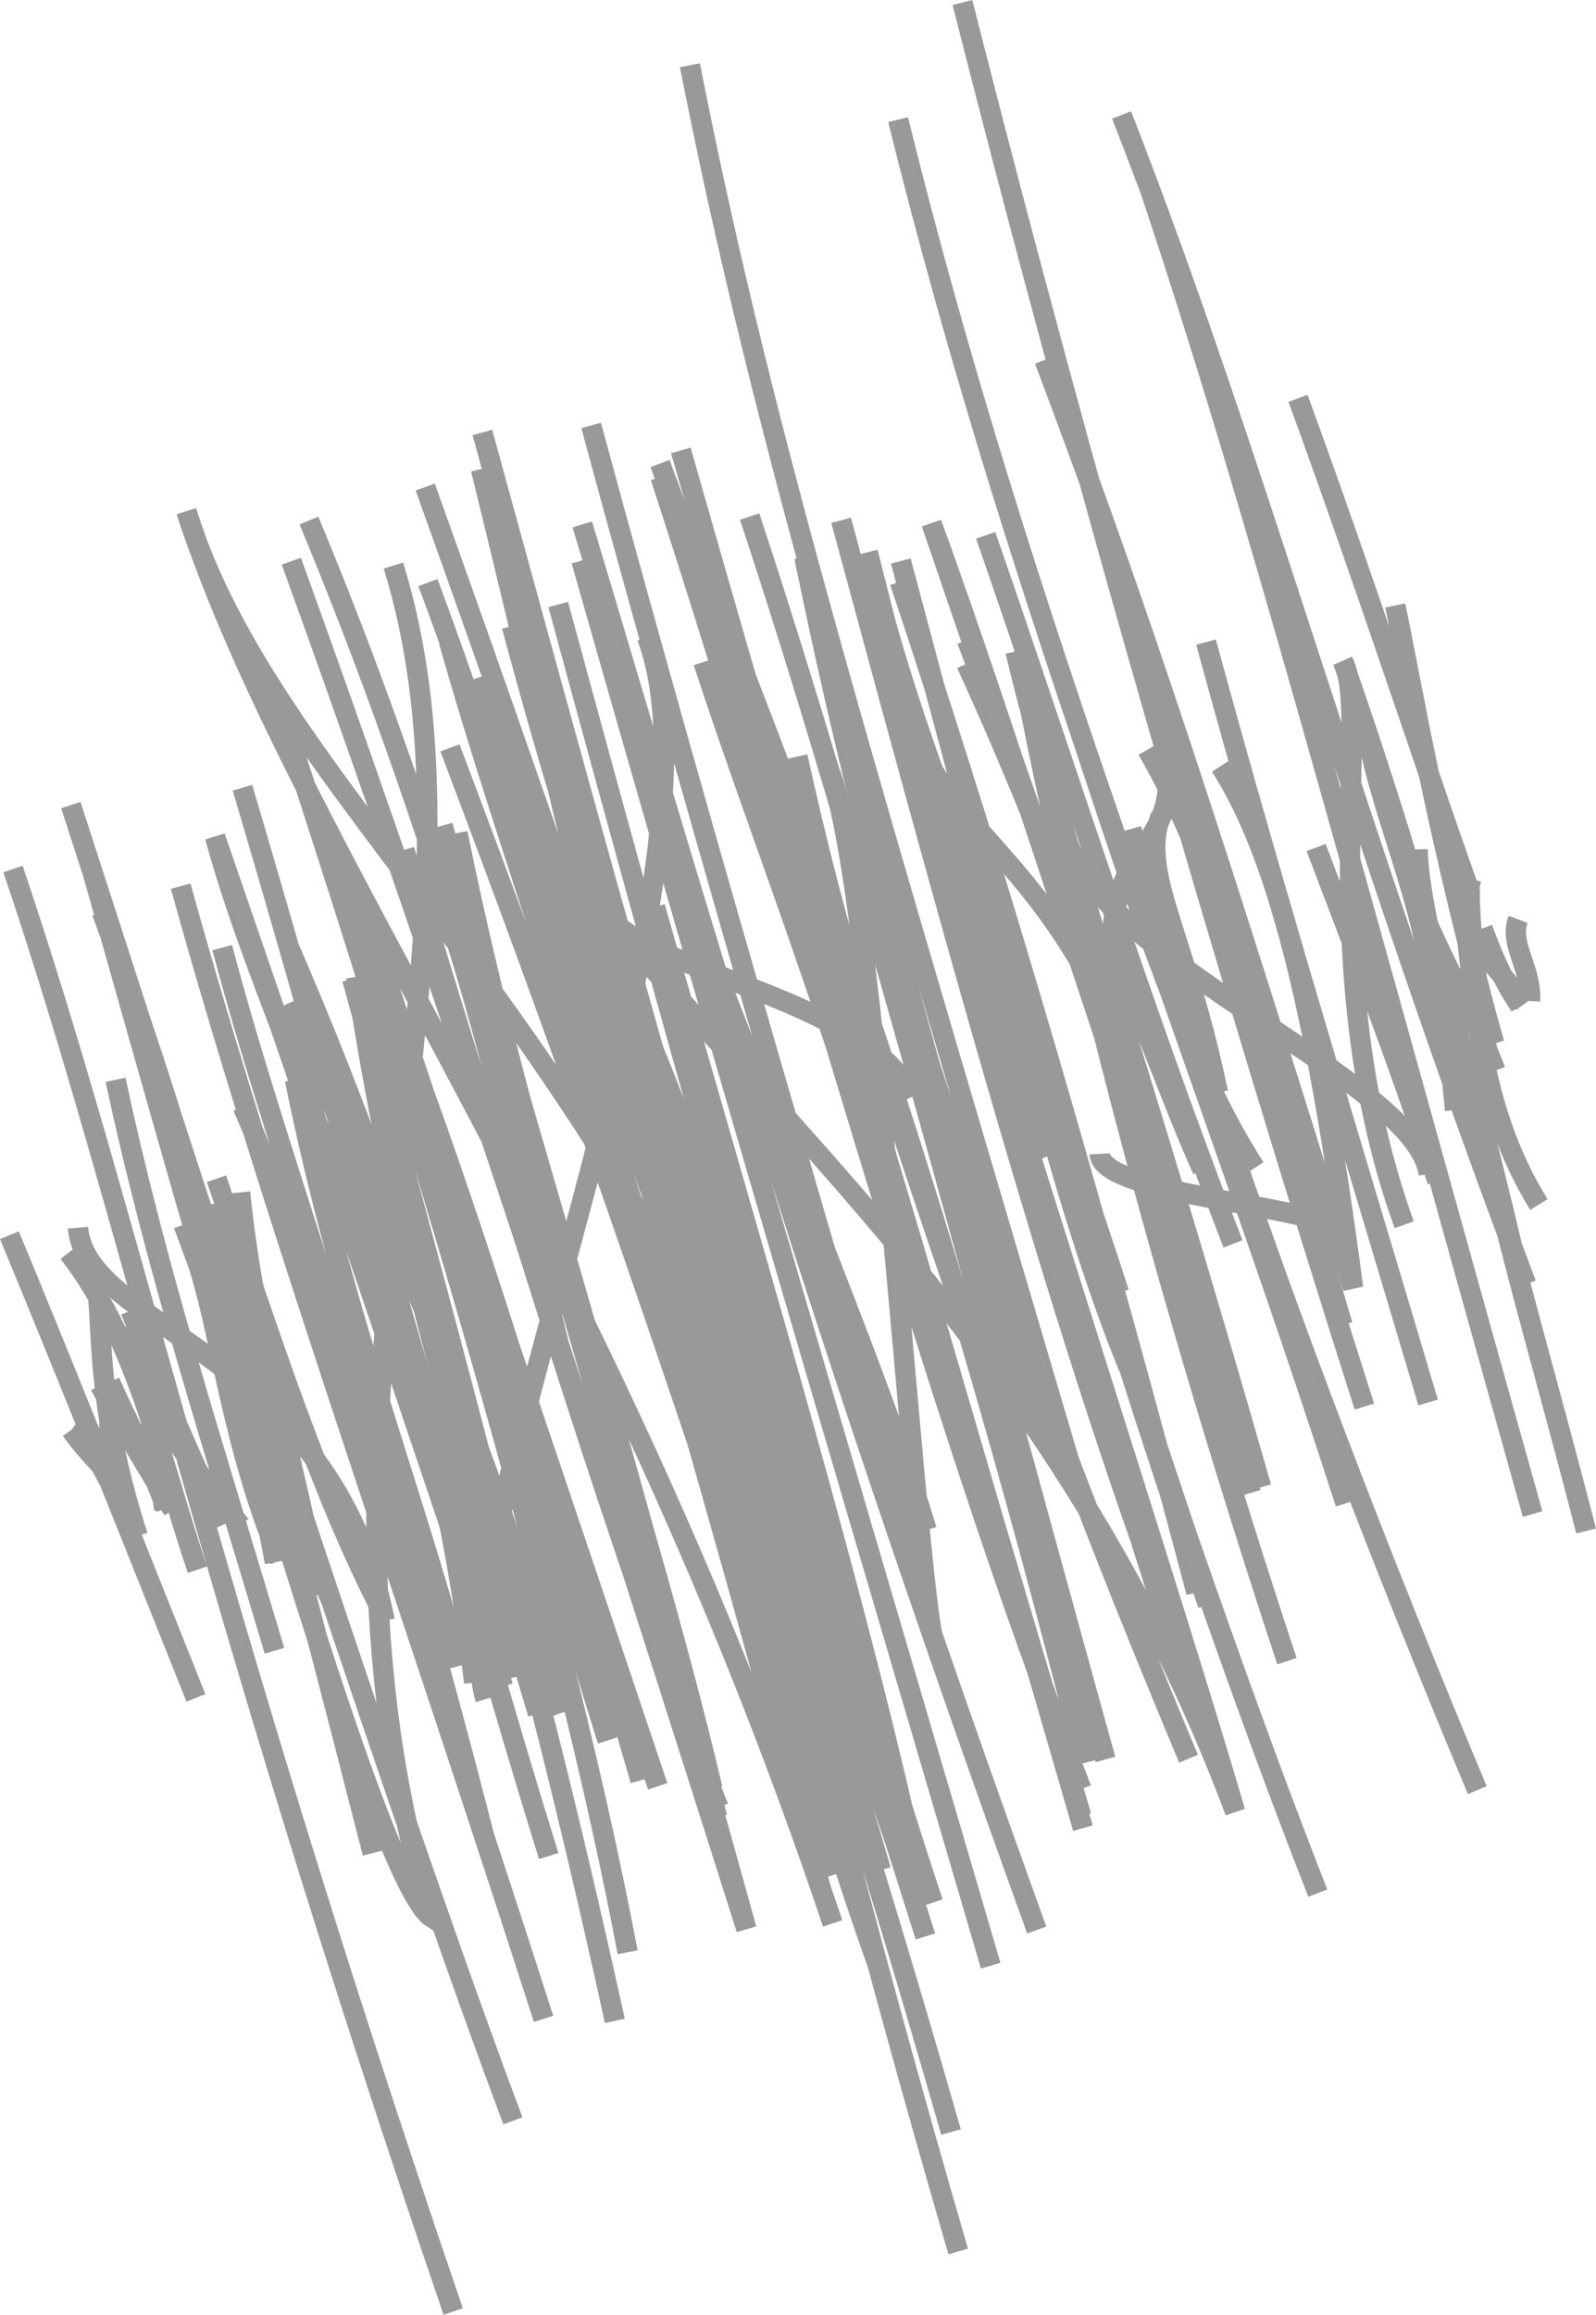 <?xml version="1.0" encoding="UTF-8"?> <svg xmlns="http://www.w3.org/2000/svg" viewBox="0 0 39.225 56.856" fill="none"><path d="M37.312 22.581C37.078 23.192 37.647 23.773 37.605 24.588M27.026 28.341C27.08 29.4 32.823 29.626 32.835 30.284M36.239 23.061C36.464 23.474 36.858 23.833 37.459 24.662M36.433 22.806C36.658 23.384 36.892 24.019 37.36 24.707M36.16 21.585C35.858 22.618 36.277 24.046 36.725 25.629M36.599 26.123C36.229 23.813 36.114 22.616 36.122 21.891C34.979 18.694 33.547 14.282 31.901 9.784M34.857 22.162C35.148 23.425 35.674 23.628 36.561 25.795M34.968 22.408C35.46 23.603 36.311 25.103 36.754 26.295M28.528 20.032C28.008 21.477 29.097 22.832 29.934 26.837M34.84 20.863C34.88 22.277 35.445 23.657 35.76 27.269M33.592 17.958C33.936 19.984 35.001 22.111 35.255 24.574M27.183 23.181C28.022 24.712 28.705 26.848 29.558 28.739M35.835 21.081C36.262 24.489 36.269 27.067 37.821 29.586M26.215 20.607C27.084 23.62 34.864 26.606 35.114 28.843M22.423 26.936C21.2 24.351 15.469 23.938 14.622 22.086C15.864 28.289 17.645 34.026 19.055 38.852M32.347 20.817C33.16 22.977 34.222 25.637 35.329 29.009M34.291 14.871C34.714 16.866 35.167 19.784 36.518 24.893M36.394 27.502C37.041 30.617 37.955 33.604 38.982 37.604M26.559 18.01C28.032 22.441 29.25 26.241 30.845 28.682M34.511 30.082C32.265 23.892 33.707 17.578 33.007 16.246C34.571 20.715 35.969 25.57 37.165 30.622M29.996 18.819C31.308 20.863 32.314 24.442 33.254 31.634C29.09 18.207 27.591 13.952 25.672 8.844M24.274 20.902C25.161 26.16 26.784 31.301 27.769 33.654M25.788 28.375C23.241 22.801 22.778 18.999 21.902 16.513C23.158 21.211 26.069 20.299 28.66 28.6M28.53 17.802C29.556 21.979 25.874 19.517 27.981 27.349C25.973 21.764 24.534 17.679 22.894 12.851C24.758 17.98 26.45 23.586 28.918 30.692M28.198 18.415C30.096 21.704 30.756 25.074 32.996 32.547M19.599 18.582C20.587 23.061 21.516 26.077 24.731 35.32M21.737 15.191C22.974 19.657 24.741 23.268 27.502 31.749M17.288 16.261C18.742 20.717 20.506 24.966 22.594 32.371M29.64 15.771C31.437 22.361 33.277 28.314 35.099 34.448M14.004 21.046C16.505 26.461 19.185 33.347 19.938 39.09M19.769 13.678C20.636 17.881 21.746 22.792 25.48 35.122M24.957 16C26.14 20.907 27.856 25.536 30.997 36.529M23.767 15.725C25.97 21.565 27.888 27.1 30.74 36.668M23.752 16.304C27.054 23.526 29.284 30.997 30.921 36.325M25.337 17.501C26.832 24.967 28.988 32.804 31.629 40.802M2.503 22.4C4.217 27.017 5.586 31.552 9.159 45.515M13.499 20.602C16.019 26.002 18.011 31.113 20.854 42.952C17.985 35.002 14.935 26.1 11.789 16.632M22.139 13.779C24.566 22.878 26.733 30.983 29.69 39.412M22.116 14.288C24.677 21.945 26.95 29.867 29.404 39.112M27.801 20.359C30.394 29.519 34.357 39.314 36.308 43.969M21.243 14.72C24.317 23.012 27.256 32.015 29.679 39.221M21.326 13.563C23.19 20.936 25.211 29.162 28.779 40.148M21.999 17.632C25.281 28.479 28.742 38.992 30.357 44.501C24.812 29.644 13.38 23.994 11.033 15.747C12.487 20.907 14.534 26.221 19.448 42.555M12.658 15.667C14.872 22.264 16.95 30.145 20.877 41.924M12.658 15.667C15.855 24.359 18.836 39.158 23.55 55.3M12.658 15.667C16.024 26.509 18.997 36.959 21.649 45.933M20.672 12.78C23.52 23.299 26.509 34.358 29.584 41.932M14.528 10.449C17.471 21.313 20.669 31.996 22.779 39.244M27.565 2.824C30.914 11.387 33.201 20.156 37.511 31.542M22.697 18.256C26.272 29.15 29.544 39.263 32.388 46.498M18.424 12.688C21.164 20.971 23.619 30.41 27.169 43.215M9.669 13.891C12.525 23.142 6.805 34.653 10.601 47.092C9.212 46.186 4.822 30.437 2.29 21.474M16.811 12.819C19.739 20.004 22.872 28.363 26.678 43.295M16.222 11.385C18.999 18.787 21.309 26.592 26.616 44.902M16.733 11.063C20.445 24.084 24.516 37.627 26.575 44.606M16.233 11.714C19.899 22.964 22.795 34.173 26.578 43.942M22.052 43.857C16.116 25.568 6.908 20.085 4.58 12.557C7.346 21.011 14.865 30.518 20.464 47.243M16.956 1.602C18.784 10.899 21.331 19.101 26.449 36.469M23.654 0.061C26.679 11.991 30.156 23.965 33.532 34.548M22.073 2.938C25.104 15.227 29.535 25.939 33.068 36.925M7.16 13.783C10.307 22.485 13.211 31.189 18.346 47.382C12.715 27.142 10.527 19.837 7.593 12.786M0.32 21.345C3.259 30.049 4.87 38.434 11.138 56.776M11.855 10.622C15.127 22.534 18.245 34.012 22.077 45.46M14.311 12.88C16.924 21.557 19.623 31.206 25.48 47.405M14.29 13.771C18.095 27.151 22.191 40.899 24.348 48.281M12.282 18.693C15.822 28.805 19.383 38.467 23.373 52.366M13.72 14.848C17.089 27.289 20.817 40.37 22.929 46.731M28.28 4.696C30.907 12.566 32.969 20.453 37.667 37.188M1.741 19.774C5.789 32.305 9.937 44.988 12.606 52.091M12.581 15.376C14.574 22.855 17.052 29.558 22.744 47.563M6.948 17.606C10.673 28.973 13.917 39.978 15.425 47.951M11.821 11.52C14.287 21.552 17.955 38.069 21.565 48.239M10.517 14.309C12.784 20.388 14.636 26.948 20.262 44.309M12.082 17.943C13.866 24.68 16.123 31.275 20.187 46.437M12.291 17.979C14.029 25.392 16.394 32.639 20.524 46.04M4.441 21.765C6.612 29.631 9.735 38.324 13.359 49.586M11.058 18.369C13.704 25.354 16.183 32.26 20.607 45.977M7.103 23.271C10.233 30.479 12.715 38.726 15.111 49.637M5.959 19.348C8.756 28.782 11.295 38.575 13.486 45.588M11.243 20.461C12.929 28.823 15.695 36.299 17.51 43.933M10.878 20.277C13.274 28.934 16.17 38.162 17.619 44.627M20.744 19.629C22.923 26.298 24.63 32.264 29.211 43.198M9.937 20.876C12.656 29.715 15.398 38.751 17.658 44.392M5.461 23.276C6.945 28.854 9.121 34.238 11.891 45.074M16.096 22.276C18.319 30.101 20.655 37.823 22.184 44.424M8.589 22.102C10.414 26.554 12.125 31.298 15.743 43.728M8.796 21.914C10.566 27.391 12.403 32.65 16.164 43.876M8.983 23.298C11.488 29.595 12.798 36.009 14.933 42.75M9.143 22.879C10.922 29.663 13.116 36.226 14.912 42.669M11.914 39.334C8.296 28.066 6.342 24.423 5.285 20.552C7.05 25.672 10.609 36.037 12.364 41.428M10.451 11.963C12.235 16.945 13.901 21.693 17.209 31.414M8.758 23.993C9.513 29.059 10.677 33.623 13.223 42.09M8.658 24.044C10.057 29.162 11.575 34.646 13.446 42.178M7.027 24.672C8.914 28.927 11.149 32.829 13.902 42.042M24.225 13.148C26.284 19.077 28.01 24.615 30.303 30.553M7.993 26.249C9.4 31 10.958 35.397 11.654 41.329M8.033 25.465C8.749 28.511 9.833 31.969 12.458 41.25M15.902 15.648C18.114 21.518 10.767 38.015 11.933 41.735M7.249 26.517C8.398 32.191 10.096 36.445 11.295 40.916M2.841 26.521C3.831 31.168 5.244 35.51 6.746 40.547M17.633 23.946C19.861 29.696 21.92 34.71 22.774 37.578M5.967 27.183C8.115 32.126 9.297 37.205 10.976 40.689M1.916 30.154C2.123 32.659 8.141 33.185 9.454 39.805M10.735 21.645C12.082 25.548 12.927 29.649 13.803 33.313M0.231 30.339C1.454 33.29 2.375 35.588 4.816 41.704M5.321 28.952C6.579 32.647 7.874 36.686 9.437 39.668M5.197 29.58C5.913 32.587 6.778 35.193 7.888 39.047M5.901 29.288C6.222 32.519 7.055 35.221 7.874 39.161M4.646 29.558C5.654 33.443 7.377 36.678 7.896 38.644M4.512 30.079C5.483 32.728 6.469 35.441 8.156 39.35M5.076 31.285C5.517 33.826 6.205 35.355 6.757 38.374M4.91 31.176C5.46 32.976 5.732 35.575 6.882 38.324M1.686 30.769C3.428 33.024 3.945 35.897 4.853 38.555M20.379 18.923C21.477 21.571 22.473 38.115 22.915 40.157M9.384 26.85C9.592 28.159 10.501 30.266 10.414 32.146M2.415 31.861C2.515 33.148 2.461 34.874 3.386 37.726M3.04 32.602C3.398 34.047 4.134 35.33 5.914 37.466M3.213 32.195C3.95 34.126 4.693 35.783 5.46 37.463M3.335 33.177C3.939 34.487 3.579 35.55 4.074 37.021M3.48 33.573C3.606 34.244 3.717 34.858 4.039 37.07M2.457 34.027C2.676 34.434 3.288 35.526 4.255 37.087M2.7 33.939C3.189 35.05 3.699 35.932 4.082 37.055M2.693 34.837C2.663 35.16 2.776 35.852 2.681 36.231M2.727 34.7C2.807 35.206 2.752 35.754 2.641 36.184M1.79 35.077C2.055 35.261 2.246 35.543 2.669 36.349M1.749 35.124C2.069 35.582 2.509 36.014 2.672 36.21" stroke="black" stroke-opacity="0.4" stroke-width="0.5"></path></svg> 